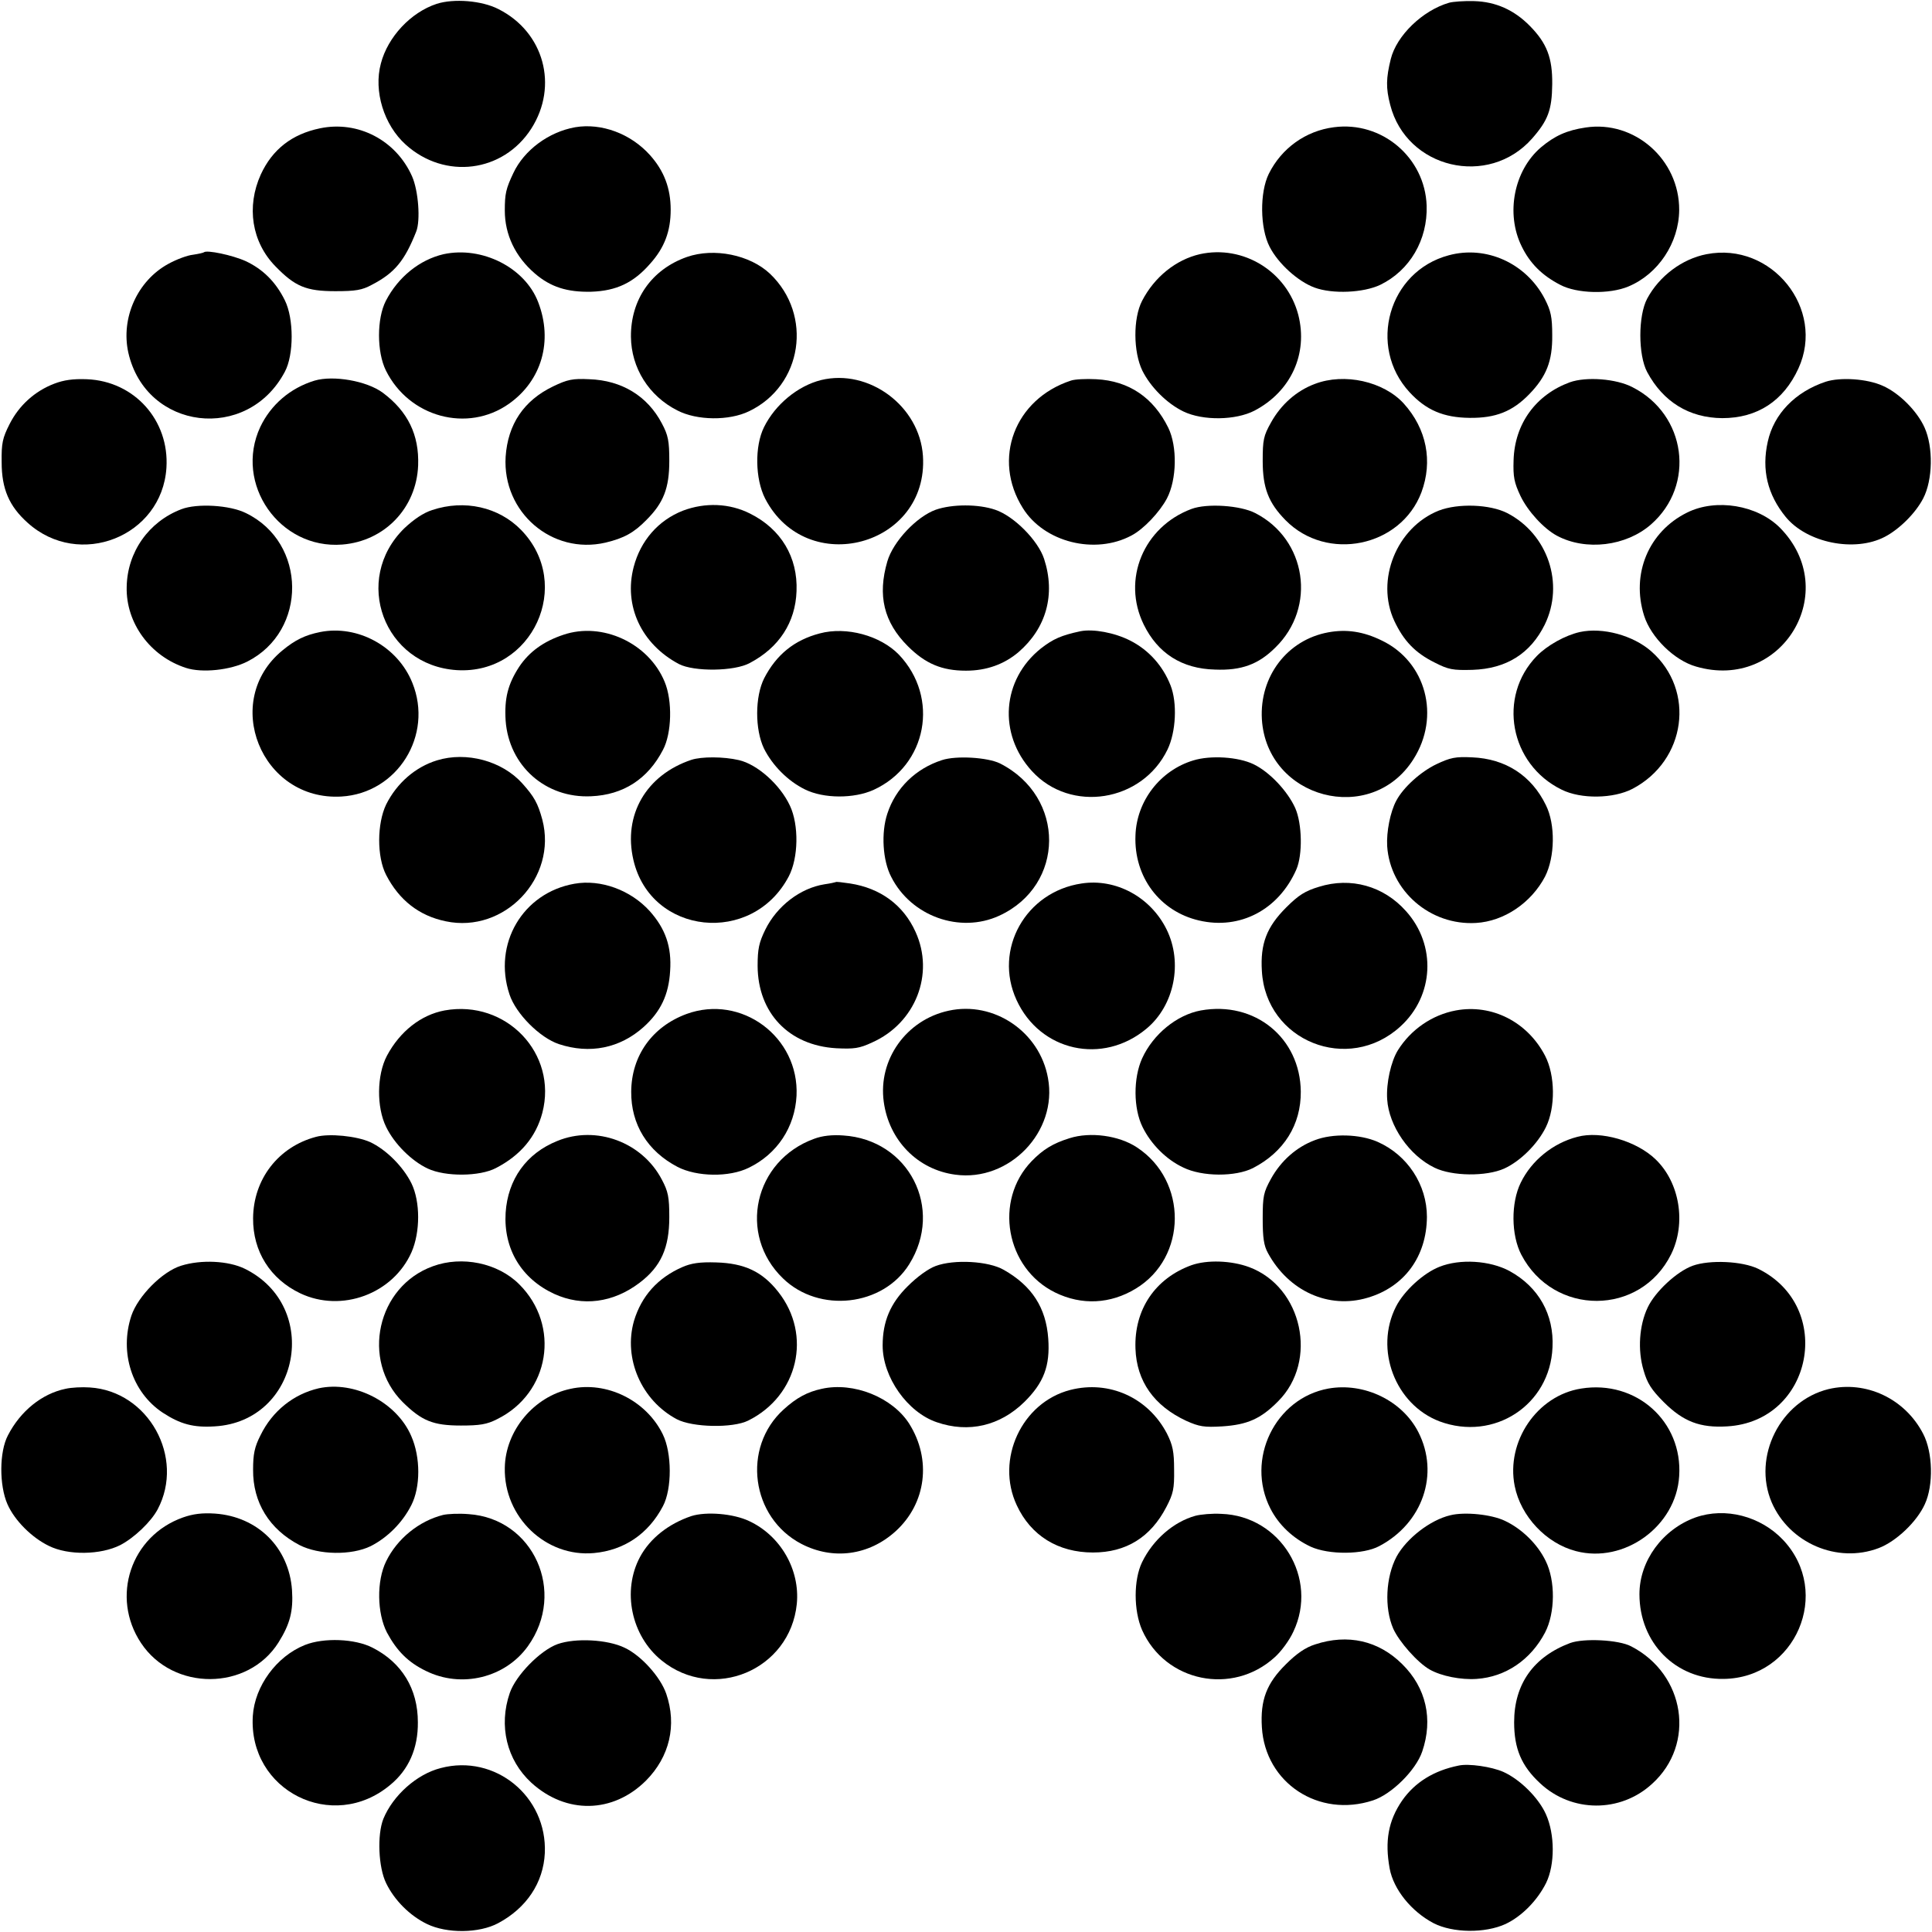 <?xml version="1.0" standalone="no"?>
<!DOCTYPE svg PUBLIC "-//W3C//DTD SVG 20010904//EN"
 "http://www.w3.org/TR/2001/REC-SVG-20010904/DTD/svg10.dtd">
<svg version="1.0" xmlns="http://www.w3.org/2000/svg"
 width="700pt" height="700pt" viewBox="0 0 700 700"
 preserveAspectRatio="xMidYMid meet">
<g transform="translate(0,700) scale(0.1,-0.1)"
fill="#000000" stroke="none">
<path d="M1582 6986 c-94 -31 -177 -120 -202 -216 -27 -100 11 -223 90 -294
142 -128 353 -101 455 58 99 155 46 350 -119 433 -60 31 -162 39 -224 19z"/>
<path d="M5250 6990 c-96 -28 -190 -119 -211 -204 -17 -69 -18 -105 -2 -166
59 -231 356 -301 514 -122 58 66 72 104 73 197 1 95 -19 148 -81 211 -57 58
-124 88 -203 90 -36 1 -76 -2 -90 -6z"/>
<path d="M1159 6535 c-101 -21 -172 -76 -214 -167 -53 -117 -33 -245 53 -333
71 -73 111 -90 217 -90 74 0 97 4 132 23 83 43 119 87 161 193 16 40 8 148
-15 200 -58 131 -196 203 -334 174z"/>
<path d="M2084 6539 c-96 -17 -185 -83 -224 -166 -27 -57 -31 -75 -31 -136 0
-87 38 -167 109 -228 57 -49 117 -68 204 -66 92 3 154 33 214 102 52 58 74
118 74 195 0 78 -24 141 -75 198 -70 78 -176 117 -271 101z"/>
<path d="M4833 6539 c-102 -13 -190 -76 -236 -169 -33 -67 -32 -196 3 -264 31
-61 103 -126 163 -148 65 -24 177 -19 238 10 107 52 172 163 168 287 -6 174
-162 307 -336 284z"/>
<path d="M5745 6538 c-68 -10 -112 -30 -162 -72 -98 -84 -128 -240 -70 -358
30 -62 74 -106 140 -140 60 -32 178 -35 247 -6 108 45 183 158 184 277 1 183
-162 326 -339 299z"/>
<path d="M739 6086 c-2 -2 -20 -6 -40 -9 -20 -2 -60 -17 -89 -33 -112 -61
-173 -196 -145 -322 64 -281 431 -326 567 -69 33 61 33 193 0 259 -33 67 -80
113 -142 142 -49 22 -141 41 -151 32z"/>
<path d="M1607 6079 c-86 -20 -164 -82 -209 -169 -33 -64 -33 -185 0 -252 84
-170 296 -227 446 -121 119 84 160 228 106 368 -48 126 -204 204 -343 174z"/>
<path d="M2489 6069 c-128 -45 -204 -154 -203 -289 1 -113 65 -215 168 -267
71 -37 188 -38 260 -3 194 93 232 349 76 498 -73 69 -203 95 -301 61z"/>
<path d="M4347 6079 c-86 -20 -164 -82 -209 -169 -33 -64 -32 -185 1 -253 30
-60 89 -119 149 -148 71 -34 189 -32 257 3 132 69 195 206 159 347 -41 157
-199 255 -357 220z"/>
<path d="M5249 6075 c-218 -58 -295 -330 -142 -496 60 -65 123 -92 218 -93 94
-1 155 23 216 86 62 64 84 120 83 213 0 67 -5 89 -27 132 -67 129 -212 195
-348 158z"/>
<path d="M6183 6079 c-88 -17 -171 -79 -215 -161 -33 -62 -33 -204 0 -266 58
-108 152 -166 272 -167 127 0 222 62 276 180 99 216 -97 460 -333 414z"/>
<path d="M197 5610 c-71 -27 -128 -79 -162 -146 -26 -51 -30 -70 -29 -139 0
-96 27 -159 94 -219 187 -169 487 -50 503 199 11 172 -116 314 -288 321 -50 2
-84 -3 -118 -16z"/>
<path d="M1140 5621 c-89 -27 -159 -88 -197 -168 -96 -206 70 -444 297 -426
153 12 269 132 275 287 4 110 -37 195 -128 263 -58 43 -179 64 -247 44z"/>
<path d="M2004 5600 c-106 -51 -164 -137 -172 -255 -12 -201 168 -356 362
-311 67 16 103 36 148 82 62 62 83 115 83 214 0 72 -4 93 -27 136 -52 99 -145
156 -263 160 -60 3 -79 -1 -131 -26z"/>
<path d="M2975 5623 c-84 -21 -166 -88 -207 -171 -34 -69 -32 -187 4 -258 151
-292 593 -173 572 154 -12 181 -196 317 -369 275z"/>
<path d="M3880 5621 c-204 -67 -286 -284 -174 -462 77 -124 262 -170 394 -99
44 23 102 85 128 134 36 69 38 188 5 256 -54 110 -143 170 -261 176 -37 2 -78
0 -92 -5z"/>
<path d="M4764 5609 c-67 -25 -123 -75 -159 -140 -27 -48 -30 -63 -30 -139 0
-98 21 -152 83 -215 150 -152 417 -97 492 101 42 113 19 230 -64 322 -73 80
-215 112 -322 71z"/>
<path d="M5688 5615 c-123 -45 -200 -150 -204 -282 -2 -61 2 -81 25 -130 27
-56 84 -118 132 -144 105 -56 251 -38 341 41 162 142 128 398 -67 497 -59 31
-168 39 -227 18z"/>
<path d="M6615 5617 c-111 -37 -188 -117 -210 -217 -23 -102 -1 -192 65 -273
77 -94 250 -129 359 -72 52 27 111 85 139 139 35 67 37 186 5 257 -27 60 -92
125 -151 151 -57 26 -154 32 -207 15z"/>
<path d="M657 5155 c-118 -45 -196 -155 -198 -282 -3 -130 85 -251 215 -293
58 -19 161 -8 222 23 219 111 216 431 -5 538 -58 29 -177 36 -234 14z"/>
<path d="M1566 5152 c-32 -10 -67 -34 -101 -66 -190 -186 -74 -497 190 -514
274 -17 425 311 233 508 -81 83 -205 111 -322 72z"/>
<path d="M2475 5150 c-90 -35 -154 -109 -179 -204 -37 -141 28 -280 164 -352
54 -28 201 -27 257 4 106 56 165 147 169 260 5 123 -56 225 -168 281 -75 38
-163 41 -243 11z"/>
<path d="M3390 5153 c-69 -25 -154 -115 -175 -187 -36 -123 -13 -220 74 -307
64 -64 124 -89 211 -89 74 0 138 23 190 67 101 87 135 209 93 338 -22 67 -109
155 -177 178 -61 21 -156 21 -216 0z"/>
<path d="M4317 5156 c-174 -65 -253 -256 -173 -419 51 -104 138 -160 258 -163
96 -4 158 19 219 80 150 146 113 392 -73 487 -54 28 -175 36 -231 15z"/>
<path d="M5213 5150 c-153 -61 -230 -252 -161 -400 34 -72 75 -115 145 -150
51 -26 66 -29 138 -27 123 4 210 59 262 164 72 148 11 328 -136 404 -63 32
-178 36 -248 9z"/>
<path d="M6113 5143 c-140 -69 -204 -223 -156 -374 25 -79 110 -162 188 -184
311 -91 531 273 304 503 -82 82 -231 107 -336 55z"/>
<path d="M1160 4710 c-55 -11 -91 -29 -136 -66 -224 -183 -78 -547 213 -530
203 12 334 222 257 412 -53 132 -198 211 -334 184z"/>
<path d="M2041 4700 c-72 -24 -124 -62 -160 -116 -41 -63 -54 -115 -49 -195
12 -164 145 -282 310 -274 116 5 205 62 260 168 32 60 35 178 6 247 -58 140
-226 218 -367 170z"/>
<path d="M2970 4705 c-92 -24 -157 -77 -201 -162 -34 -67 -34 -186 -1 -255 31
-62 87 -118 148 -148 68 -34 178 -34 249 -2 194 89 240 334 92 490 -67 69
-190 103 -287 77z"/>
<path d="M3915 4713 c-70 -15 -99 -28 -143 -62 -142 -113 -157 -310 -33 -445
140 -153 399 -112 491 78 31 64 36 170 11 233 -28 71 -79 128 -146 162 -57 29
-134 43 -180 34z"/>
<path d="M4813 4709 c-149 -27 -250 -160 -241 -315 18 -288 395 -388 549 -145
99 155 46 353 -114 430 -67 33 -128 42 -194 30z"/>
<path d="M5724 4710 c-53 -12 -118 -48 -156 -87 -143 -147 -98 -392 90 -484
70 -35 188 -33 257 3 194 102 229 356 68 498 -66 58 -176 88 -259 70z"/>
<path d="M1583 4245 c-78 -24 -145 -82 -184 -160 -33 -69 -34 -189 0 -255 47
-91 119 -148 216 -168 213 -45 405 158 350 368 -16 59 -29 83 -73 132 -73 81
-202 116 -309 83z"/>
<path d="M2505 4247 c-164 -55 -248 -200 -210 -363 63 -272 431 -311 563 -59
35 67 37 186 4 256 -36 77 -119 150 -185 165 -56 13 -135 13 -172 1z"/>
<path d="M3413 4246 c-96 -31 -168 -102 -198 -194 -23 -69 -17 -170 14 -229
72 -143 249 -206 391 -141 240 110 242 431 3 552 -45 22 -158 29 -210 12z"/>
<path d="M4324 4245 c-120 -36 -206 -147 -210 -272 -6 -150 88 -275 230 -308
149 -35 289 39 353 185 23 53 21 165 -4 222 -28 62 -93 131 -151 159 -56 27
-156 33 -218 14z"/>
<path d="M5204 4231 c-56 -27 -119 -83 -145 -132 -22 -41 -36 -113 -33 -165
11 -162 156 -288 322 -278 102 6 200 73 250 168 36 71 38 189 3 259 -52 107
-146 168 -267 173 -61 3 -79 -1 -130 -25z"/>
<path d="M2081 3798 c-187 -33 -296 -218 -235 -401 23 -70 110 -157 179 -180
112 -37 221 -15 307 62 61 55 91 116 96 203 6 88 -17 153 -74 217 -69 76 -177
116 -273 99z"/>
<path d="M3028 3804 c-2 -1 -20 -5 -41 -8 -88 -14 -172 -79 -214 -164 -23 -47
-28 -70 -28 -132 1 -170 113 -288 285 -298 64 -3 83 -1 130 21 157 70 227 248
157 401 -44 97 -127 158 -237 175 -27 4 -51 7 -52 5z"/>
<path d="M3919 3799 c-203 -30 -320 -239 -236 -422 85 -186 312 -237 471 -104
101 84 132 239 73 359 -58 118 -184 186 -308 167z"/>
<path d="M4779 3787 c-50 -15 -74 -30 -119 -75 -71 -71 -94 -132 -88 -230 14
-254 313 -374 502 -201 122 111 131 295 20 418 -81 91 -200 124 -315 88z"/>
<path d="M1611 3339 c-86 -16 -162 -76 -209 -164 -37 -70 -38 -187 -3 -258 30
-62 93 -124 151 -151 64 -30 188 -29 247 2 89 46 145 113 168 200 56 215 -131
411 -354 371z"/>
<path d="M2487 3326 c-124 -46 -199 -151 -200 -281 -1 -119 59 -216 168 -273
70 -36 187 -38 258 -3 103 50 167 147 173 261 10 213 -200 369 -399 296z"/>
<path d="M3437 3338 c-153 -33 -256 -177 -235 -330 19 -140 123 -246 259 -264
196 -27 372 156 336 350 -30 168 -196 280 -360 244z"/>
<path d="M4351 3339 c-87 -16 -173 -86 -213 -174 -32 -71 -32 -181 2 -249 30
-61 85 -117 147 -146 69 -34 190 -34 253 -2 112 58 174 157 173 277 -2 195
-167 329 -362 294z"/>
<path d="M5275 3339 c-86 -16 -163 -69 -210 -144 -25 -40 -43 -119 -39 -178 6
-96 80 -204 172 -248 64 -31 187 -32 252 -3 59 27 121 89 151 150 35 71 34
188 -3 259 -64 123 -193 188 -323 164z"/>
<path d="M1145 2881 c-136 -36 -227 -153 -228 -295 -1 -120 62 -220 171 -272
150 -71 336 -2 403 149 32 73 32 183 0 249 -30 61 -92 123 -150 150 -49 22
-148 32 -196 19z"/>
<path d="M2019 2866 c-112 -45 -179 -139 -187 -260 -8 -131 57 -239 176 -294
103 -47 214 -32 309 40 78 59 108 127 108 238 0 72 -4 93 -27 136 -71 136
-238 198 -379 140z"/>
<path d="M2950 2874 c-218 -79 -278 -347 -113 -506 131 -127 362 -101 457 51
127 202 -1 452 -239 467 -39 3 -76 -1 -105 -12z"/>
<path d="M3875 2876 c-61 -19 -96 -41 -137 -83 -138 -143 -94 -388 85 -476 96
-47 200 -42 292 14 187 113 189 391 4 512 -65 43 -169 57 -244 33z"/>
<path d="M4764 2869 c-67 -25 -123 -75 -159 -140 -27 -49 -30 -63 -30 -144 0
-69 4 -98 19 -125 75 -138 220 -204 361 -162 133 39 214 149 215 293 0 116
-70 224 -179 272 -64 28 -162 31 -227 6z"/>
<path d="M5715 2881 c-89 -23 -166 -86 -205 -166 -36 -73 -35 -190 2 -261 117
-224 432 -223 543 2 55 112 31 259 -56 343 -69 67 -199 105 -284 82z"/>
<path d="M656 2414 c-68 -21 -156 -110 -180 -181 -44 -133 2 -277 113 -351 64
-42 112 -55 189 -50 308 18 387 434 109 571 -59 29 -158 34 -231 11z"/>
<path d="M1568 2412 c-202 -73 -261 -340 -109 -492 69 -68 110 -85 211 -85 68
0 94 4 131 23 191 94 231 339 80 489 -77 77 -207 104 -313 65z"/>
<path d="M2472 2409 c-89 -39 -148 -105 -175 -195 -39 -136 27 -288 155 -356
57 -30 203 -33 259 -5 181 90 232 310 109 466 -58 74 -123 104 -225 107 -60 2
-91 -3 -123 -17z"/>
<path d="M3390 2413 c-27 -10 -67 -39 -101 -73 -63 -62 -91 -128 -91 -215 0
-115 90 -242 196 -278 116 -40 229 -13 317 73 71 70 94 131 87 230 -8 112 -59
191 -161 249 -55 32 -180 39 -247 14z"/>
<path d="M4317 2416 c-132 -48 -208 -161 -203 -302 4 -119 68 -208 184 -262
47 -21 65 -24 131 -20 90 6 139 27 202 91 146 146 88 414 -105 486 -65 24
-152 27 -209 7z"/>
<path d="M5215 2410 c-58 -23 -128 -87 -157 -144 -79 -155 -3 -355 158 -416
197 -73 400 59 409 268 6 119 -50 219 -156 277 -71 38 -179 45 -254 15z"/>
<path d="M6133 2414 c-58 -21 -136 -94 -163 -151 -31 -65 -37 -155 -15 -228
13 -46 28 -70 73 -115 71 -71 132 -94 230 -88 310 18 391 434 112 571 -58 28
-176 33 -237 11z"/>
<path d="M237 1968 c-86 -18 -163 -81 -208 -168 -32 -60 -32 -182 -2 -250 26
-59 88 -121 150 -151 70 -35 188 -33 259 3 50 26 111 84 135 129 100 188 -33
429 -246 442 -27 2 -67 0 -88 -5z"/>
<path d="M1155 1970 c-91 -21 -168 -82 -211 -170 -22 -43 -27 -69 -27 -125 -1
-119 59 -216 168 -273 70 -36 188 -38 258 -4 61 31 115 85 147 148 34 66 34
174 0 251 -53 123 -206 201 -335 173z"/>
<path d="M2067 1968 c-133 -28 -236 -152 -238 -286 -4 -179 149 -325 323 -309
109 10 197 69 250 170 33 62 33 193 -1 261 -60 122 -203 193 -334 164z"/>
<path d="M2977 1968 c-51 -11 -91 -32 -138 -75 -152 -138 -118 -392 65 -487
114 -59 244 -42 341 46 111 101 131 260 49 390 -61 95 -201 152 -317 126z"/>
<path d="M3878 1964 c-176 -45 -272 -252 -194 -418 51 -110 150 -171 276 -171
120 0 209 55 266 165 25 48 29 66 28 135 0 66 -5 89 -26 131 -68 130 -209 194
-350 158z"/>
<path d="M4813 1969 c-193 -35 -301 -257 -210 -435 30 -59 82 -108 146 -138
66 -30 190 -29 248 2 158 83 219 262 142 413 -58 114 -196 181 -326 158z"/>
<path d="M5729 1969 c-160 -25 -273 -192 -241 -353 22 -110 114 -208 222 -236
175 -46 363 90 374 272 13 198 -156 349 -355 317z"/>
<path d="M6625 1967 c-175 -43 -276 -245 -206 -410 64 -148 238 -223 388 -166
63 24 138 95 167 159 32 69 29 188 -6 255 -66 128 -208 194 -343 162z"/>
<path d="M663 1502 c-189 -67 -263 -288 -152 -455 116 -175 387 -174 498 2 42
67 54 114 49 190 -11 154 -124 266 -279 277 -46 3 -79 -1 -116 -14z"/>
<path d="M1605 1511 c-87 -22 -166 -86 -206 -168 -35 -71 -33 -188 3 -258 36
-67 77 -108 141 -139 129 -64 288 -25 370 90 140 196 20 462 -215 478 -35 3
-76 1 -93 -3z"/>
<path d="M2505 1507 c-83 -28 -150 -81 -186 -148 -66 -123 -32 -286 78 -375
187 -152 466 -35 490 205 12 124 -59 247 -173 300 -57 27 -155 35 -209 18z"/>
<path d="M4331 1508 c-79 -22 -153 -86 -193 -168 -31 -64 -31 -175 0 -246 84
-188 327 -238 480 -99 23 20 54 62 68 93 92 193 -46 420 -261 427 -33 2 -75
-2 -94 -7z"/>
<path d="M5255 1510 c-73 -17 -159 -84 -195 -150 -39 -74 -45 -185 -12 -261
21 -47 88 -123 132 -148 42 -24 114 -38 170 -34 105 7 196 69 248 168 37 71
38 188 2 260 -29 60 -86 116 -148 145 -48 23 -145 33 -197 20z"/>
<path d="M6143 1502 c-119 -43 -203 -157 -203 -278 0 -177 132 -310 305 -307
261 3 394 313 216 503 -82 87 -210 120 -318 82z"/>
<path d="M1105 1040 c-103 -41 -182 -149 -189 -257 -17 -271 289 -425 498
-250 67 55 101 133 100 227 0 121 -58 216 -164 270 -64 33 -177 37 -245 10z"/>
<path d="M2020 1043 c-63 -23 -151 -113 -173 -177 -41 -119 -11 -243 78 -325
126 -115 296 -112 416 8 85 86 112 200 73 314 -21 61 -91 139 -151 167 -62 30
-178 36 -243 13z"/>
<path d="M4765 1042 c-35 -11 -67 -33 -106 -72 -70 -69 -93 -130 -87 -228 12
-202 206 -330 403 -265 67 22 155 109 178 177 40 117 14 231 -72 316 -86 86
-198 111 -316 72z"/>
<path d="M5689 1047 c-133 -50 -203 -149 -203 -287 0 -95 26 -158 94 -221 114
-107 291 -108 406 -2 159 144 120 397 -76 498 -45 24 -172 30 -221 12z"/>
<path d="M1597 594 c-87 -22 -173 -99 -208 -184 -23 -58 -18 -176 10 -233 30
-62 86 -118 148 -148 72 -35 189 -34 258 3 103 55 164 147 169 254 9 205 -180
360 -377 308z"/>
<path d="M5285 603 c-90 -18 -159 -61 -205 -127 -50 -73 -63 -147 -45 -246 14
-76 79 -156 159 -198 70 -36 187 -37 261 -3 59 28 115 85 147 149 32 66 32
176 -1 249 -27 60 -94 126 -154 153 -43 19 -126 31 -162 23z"/>
</g>
</svg>
